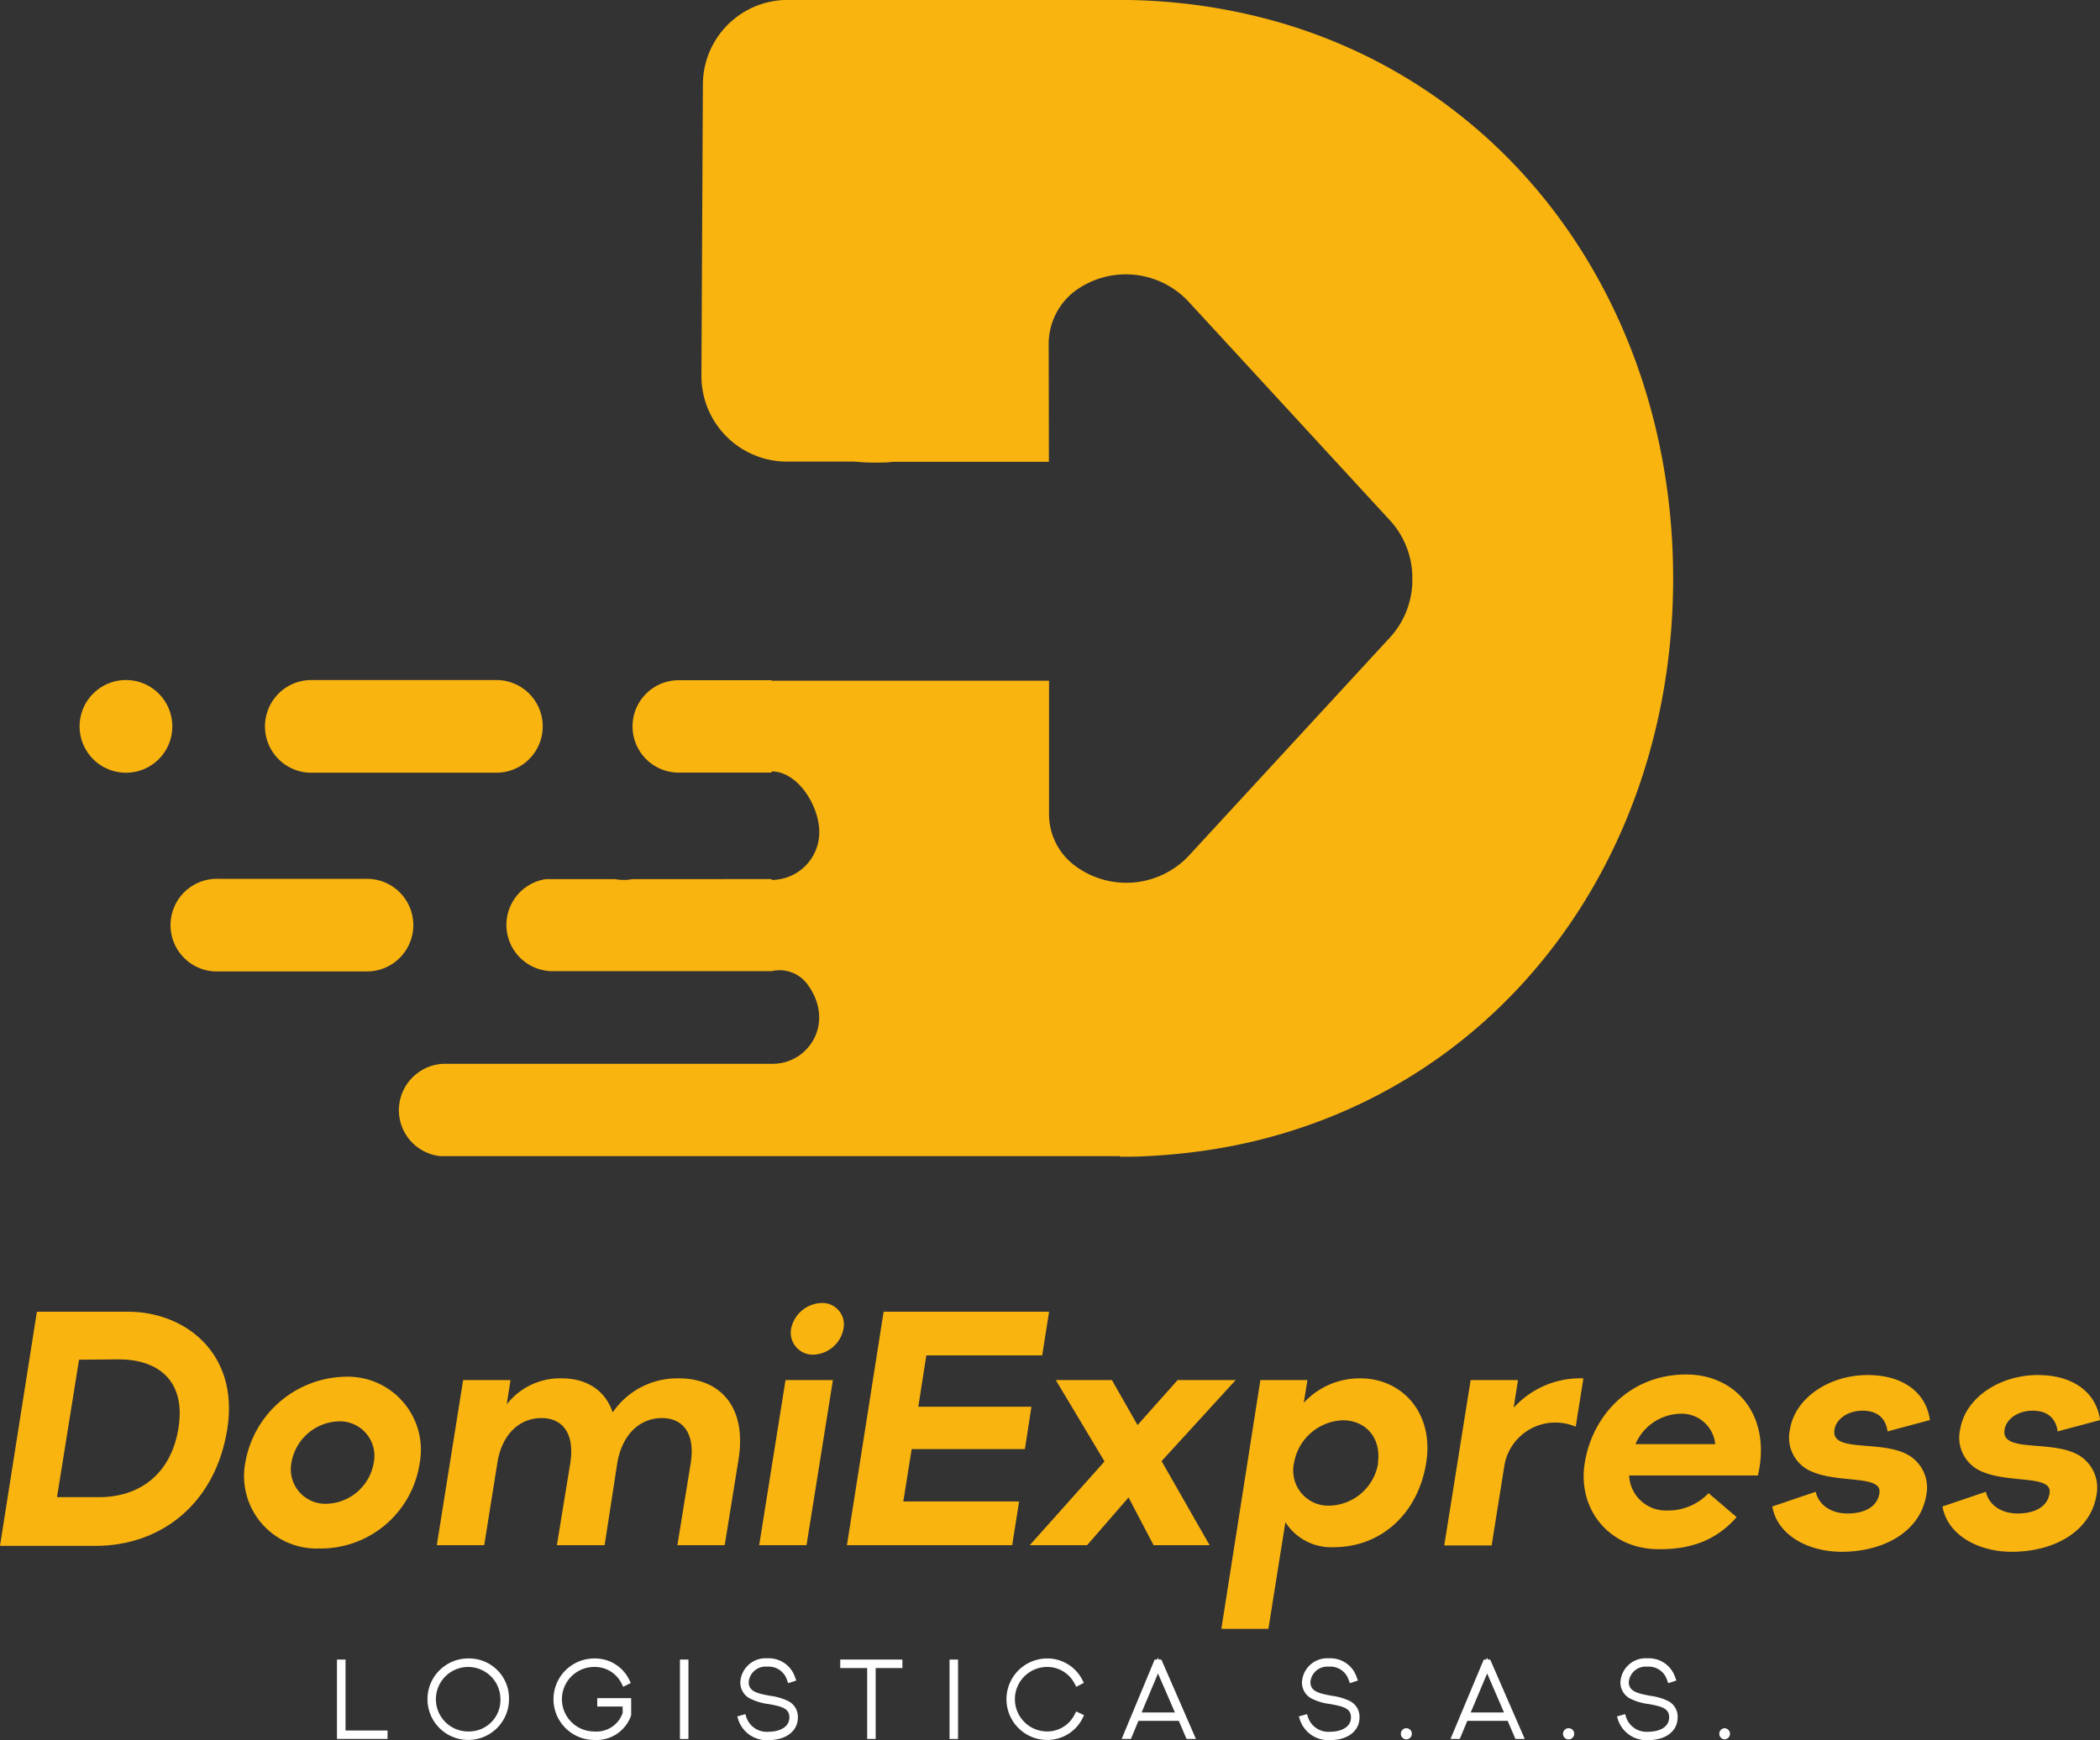 <svg id="Capa_1" data-name="Capa 1" xmlns="http://www.w3.org/2000/svg" viewBox="0 0 303.94 251.94"><rect x="0" y="0" width="303.94" height="251.94" fill="#333333" stroke="none"/><defs><style>.cls-1{fill:#f9b410;}.cls-2{fill:#fff;}</style></defs><path class="cls-1" d="M27,220.91l13.18,0c8.26,0,16.08,6,14.39,16.9s-9.61,17-19.08,17H21.66Zm9,26.85c5.6,0,10.38-3.09,11.49-10s-3-9.95-8.64-9.95l-5.75.05-3.19,19.9Z" transform="translate(-21.66 -31.01)"/><path class="cls-1" d="M57.16,242.78a15,15,0,0,1,14.58-12.46,10.58,10.58,0,0,1,10.67,12.46,14.49,14.49,0,0,1-14.63,12.41A10.49,10.49,0,0,1,57.16,242.78Zm18.59,0a5,5,0,0,0-5-6,7.17,7.17,0,0,0-6.91,6,5,5,0,0,0,5,5.94A7.13,7.13,0,0,0,75.75,242.78Z" transform="translate(-21.66 -31.01)"/><path class="cls-1" d="M88.69,230.81h6.86L95,234.33a9.75,9.75,0,0,1,8-3.77c3.28,0,6.18,1.5,7.34,4.93a11.29,11.29,0,0,1,9.61-4.93c5.7,0,9.85,3.87,8.6,11.74l-2,12.41H119.7l1.93-11.88c.68-4.35-1.16-6.52-4.15-6.52-3.29,0-5.8,2.46-6.48,6.52l-1.83,11.88h-6.91l1.94-11.88c.67-4.35-1.16-6.52-4.16-6.52-3.23,0-5.7,2.37-6.37,6.33l-1.93,12.07H84.88Z" transform="translate(-21.66 -31.01)"/><path class="cls-1" d="M135.35,230.81h6.86l-3.82,23.9h-6.85Zm.82-7.49a4.65,4.65,0,0,1,4.4-3.67,3.11,3.11,0,0,1,3.18,3.67,4.6,4.6,0,0,1-4.34,3.81A3.19,3.19,0,0,1,136.17,223.32Z" transform="translate(-21.66 -31.01)"/><path class="cls-1" d="M149.55,220.91H173.5l-1,6.32H155.73l-1.16,7.44h16.37L170,240.8H153.61l-1.21,7.58h16.76l-1,6.33H144.24Z" transform="translate(-21.66 -31.01)"/><path class="cls-1" d="M181.52,242.59l-7.05-11.78h8.12l3.71,6.51,5.8-6.51h8.4l-10.72,11.73,6.95,12.17h-8.11L185,247.8,179,254.71h-8.3Z" transform="translate(-21.66 -31.01)"/><path class="cls-1" d="M204.08,230.81h6.81l-.53,3.28a11,11,0,0,1,8.21-3.53c5.94,0,10.67,4.93,9.51,12.22S221.61,255,214.7,255a7.85,7.85,0,0,1-7-3.62l-2.46,15.45h-6.81Zm17,12c.53-3.43-1.6-6.18-5.07-6.18a7.43,7.43,0,0,0-7.06,6.18,5.08,5.08,0,0,0,5.12,6.18A7.33,7.33,0,0,0,221.13,242.78Z" transform="translate(-21.66 -31.01)"/><path class="cls-1" d="M234.51,230.81h6.85l-.62,4a13,13,0,0,1,10.09-4.25l-1.11,7a7.49,7.49,0,0,0-10.29,5.41l-1.88,11.78h-6.86Z" transform="translate(-21.66 -31.01)"/><path class="cls-1" d="M276.09,244.62H257.45a5.31,5.31,0,0,0,5.5,5.07,8.07,8.07,0,0,0,6-2.51l4.06,3.47c-2.8,3.19-6.38,4.69-11.3,4.64-7,0-11.79-5.65-10.68-12.51S257.59,230,265.71,230C273,230,278.07,236,276.09,244.62Zm-6.18-4.54a4.88,4.88,0,0,0-5.07-4.4,7.25,7.25,0,0,0-6.47,4.4Z" transform="translate(-21.66 -31.01)"/><path class="cls-1" d="M278.17,249.11l6.28-2.13c.48,2,2.32,3.14,4.59,3.14,2.75,0,4.39-1.16,4.63-2.94.44-2.66-5.74-1.4-9.7-3.09a5.31,5.31,0,0,1-3.24-6.14c.72-4.54,5.65-7.87,11.25-7.87,5.31,0,8.5,2.71,9,6.52l-6.13,1.64c-.24-1.83-1.4-3-3.62-3s-3.86,1.3-4.06,2.75c-.53,3.19,5.89,1.64,9.9,3.29a5.46,5.46,0,0,1,3.38,6.23c-.87,5.16-6,8.16-12.31,8.16C283.24,255.63,278.89,253.21,278.17,249.11Z" transform="translate(-21.66 -31.01)"/><path class="cls-1" d="M302.8,249.11l6.28-2.13c.48,2,2.32,3.14,4.59,3.14,2.75,0,4.39-1.16,4.63-2.94.44-2.66-5.74-1.4-9.7-3.09a5.31,5.31,0,0,1-3.24-6.14c.73-4.54,5.65-7.87,11.25-7.87,5.32,0,8.5,2.71,9,6.52l-6.14,1.64c-.24-1.83-1.4-3-3.62-3s-3.86,1.3-4.06,2.75c-.53,3.19,5.9,1.64,9.91,3.29a5.47,5.47,0,0,1,3.38,6.23c-.87,5.16-6,8.16-12.32,8.16C307.87,255.63,303.53,253.21,302.8,249.11Z" transform="translate(-21.66 -31.01)"/><polygon class="cls-2" points="50.01 240.26 48.77 240.26 48.77 251.75 56.09 251.75 56.09 250.53 50.01 250.53 50.01 240.26"/><path class="cls-2" d="M89.57,271.11a5.9,5.9,0,1,0,5.76,5.9A5.77,5.77,0,0,0,89.57,271.11Zm0,10.57A4.67,4.67,0,1,1,94.09,277,4.55,4.55,0,0,1,89.57,281.68Z" transform="translate(-21.66 -31.01)"/><path class="cls-2" d="M108.1,278.07h3.68V279a4,4,0,0,1-4.12,2.68,4.67,4.67,0,0,1,0-9.34,4.31,4.31,0,0,1,4,2.47l.2.4,1.1-.55-.2-.41a5.51,5.51,0,0,0-5.09-3.14,5.9,5.9,0,0,0,0,11.8,5.29,5.29,0,0,0,5.34-3.57l0-2.49H108.1Z" transform="translate(-21.66 -31.01)"/><rect class="cls-2" x="98.41" y="240.26" width="1.23" height="11.5"/><path class="cls-2" d="M135.7,277.26a8.45,8.45,0,0,0-2.55-.74c-2-.36-3.13-.67-3.13-2a2.45,2.45,0,0,1,2.68-2.22,2.78,2.78,0,0,1,2.89,2l.15.39,1.17-.39-.17-.44a4,4,0,0,0-4-2.77,3.66,3.66,0,0,0-3.93,3.42,2.62,2.62,0,0,0,1.26,2.33,8.13,8.13,0,0,0,2.84.87c1.83.34,3,.6,3,1.92,0,1.54-1.61,2.09-3,2.09a3.12,3.12,0,0,1-3.24-2.13l-.13-.42-1.17.33.13.43a4.31,4.31,0,0,0,4.41,3c2.53,0,4.23-1.32,4.23-3.29A2.55,2.55,0,0,0,135.7,277.26Z" transform="translate(-21.66 -31.01)"/><polygon class="cls-2" points="121.61 241.49 125.51 241.49 125.51 251.75 126.74 251.75 126.74 241.49 130.61 241.49 130.61 240.26 121.61 240.26 121.61 241.49"/><rect class="cls-2" x="137.43" y="240.26" width="1.23" height="11.5"/><path class="cls-2" d="M177.22,279.17a4.43,4.43,0,0,1-4,2.51,4.67,4.67,0,0,1,0-9.34,4.45,4.45,0,0,1,4,2.47l.21.4,1.1-.56-.2-.4a5.68,5.68,0,0,0-5.1-3.14,5.9,5.9,0,0,0,0,11.8,5.7,5.7,0,0,0,5.13-3.18l.2-.41-1.13-.54Z" transform="translate(-21.66 -31.01)"/><path class="cls-2" d="M189.37,271.27l-.12-.27-.11.27h-.36L184,282.76h1.34l1.09-2.62h5.84l1.12,2.62h1.36l-5-11.49Zm-2.48,7.66,2.37-5.65,2.45,5.65Z" transform="translate(-21.66 -31.01)"/><path class="cls-2" d="M217,277.26a8.47,8.47,0,0,0-2.54-.74c-2-.36-3.14-.67-3.14-2A2.45,2.45,0,0,1,214,272.3a2.77,2.77,0,0,1,2.88,2l.16.39,1.16-.39-.17-.44a4,4,0,0,0-4-2.77,3.66,3.66,0,0,0-3.93,3.42,2.63,2.63,0,0,0,1.25,2.33,8.13,8.13,0,0,0,2.84.87c1.84.34,3,.6,3,1.92,0,1.54-1.61,2.09-3,2.09a3.11,3.11,0,0,1-3.23-2.13l-.13-.42-1.18.33.13.43a4.33,4.33,0,0,0,4.41,3c2.53,0,4.24-1.32,4.24-3.29A2.56,2.56,0,0,0,217,277.26Z" transform="translate(-21.66 -31.01)"/><path class="cls-2" d="M225.13,281.21a.81.81,0,0,0,0,1.61A.81.81,0,0,0,226,282,.8.8,0,0,0,225.13,281.21Z" transform="translate(-21.66 -31.01)"/><path class="cls-2" d="M237,271.27l-.11-.27-.12.27h-.36l-4.81,11.49h1.34l1.09-2.62h5.84l1.12,2.62h1.35l-5-11.49Zm-2.48,7.66,2.38-5.65,2.44,5.65Z" transform="translate(-21.66 -31.01)"/><path class="cls-2" d="M248.68,281.21a.81.81,0,1,0,.82.8A.8.8,0,0,0,248.68,281.21Z" transform="translate(-21.66 -31.01)"/><path class="cls-2" d="M263.07,277.26a8.3,8.3,0,0,0-2.54-.74c-1.95-.36-3.13-.67-3.13-2a2.45,2.45,0,0,1,2.68-2.22,2.77,2.77,0,0,1,2.88,2l.16.39,1.17-.39-.17-.44a4,4,0,0,0-4-2.77,3.66,3.66,0,0,0-3.93,3.42,2.62,2.62,0,0,0,1.26,2.33,8,8,0,0,0,2.84.87c1.83.34,2.95.6,2.95,1.92,0,1.54-1.6,2.09-3,2.09a3.12,3.12,0,0,1-3.24-2.13l-.13-.42-1.17.33.12.43a4.33,4.33,0,0,0,4.42,3c2.53,0,4.23-1.32,4.23-3.29A2.54,2.54,0,0,0,263.07,277.26Z" transform="translate(-21.66 -31.01)"/><path class="cls-2" d="M271.22,281.21a.81.81,0,0,0,0,1.61.82.82,0,0,0,.83-.81A.81.81,0,0,0,271.22,281.21Z" transform="translate(-21.66 -31.01)"/><path class="cls-1" d="M46.6,136.17a6.71,6.71,0,1,0-6.71,6.71,6.7,6.7,0,0,0,6.71-6.71" transform="translate(-21.66 -31.01)"/><path class="cls-1" d="M66.72,142.88H93.5a6.71,6.71,0,0,0,0-13.42q-.34,0-.69,0H67.41q-.34,0-.69,0a6.71,6.71,0,0,0,0,13.42" transform="translate(-21.66 -31.01)"/><path class="cls-1" d="M81.48,164.94a6.7,6.7,0,0,0-6.71-6.7,1.94,1.94,0,0,0-.34,0H53.67a2.17,2.17,0,0,0-.36,0,6.71,6.71,0,1,0,0,13.41H74.77a6.71,6.71,0,0,0,6.71-6.71" transform="translate(-21.66 -31.01)"/><path class="cls-1" d="M173.44,81A9.64,9.64,0,0,1,177,73.33l0,0a12.41,12.41,0,0,1,16.74,1.41l29.06,31.57a12.34,12.34,0,0,1,3.27,8c0,.17,0,.34,0,.52s0,.34,0,.51a12.34,12.34,0,0,1-3.27,8L193.81,154.8a12.41,12.41,0,0,1-16.74,1.41l0,0a9.28,9.28,0,0,1-3.58-7.33V129.56H133.33v-.07h-13a2.06,2.06,0,0,0-.35,0,1.94,1.94,0,0,0-.34,0,6.69,6.69,0,0,0,0,13.37,1.94,1.94,0,0,0,.34,0,2.06,2.06,0,0,0,.35,0h13v-.17c3.82,0,6.91,5,6.91,8.8a6.91,6.91,0,0,1-6.91,6.91v-.12H113.21a6.07,6.07,0,0,1-1.27.12,5.82,5.82,0,0,1-1.25-.12h-10a6.7,6.7,0,0,0,.92,13.33v0h31.73v0h0a5,5,0,0,1,5.14,1.84c4.13,5.53.29,11.57-5,11.57a.68.68,0,0,1-.2,0v0H86.11a6.6,6.6,0,0,0-4.22,1.5,6.69,6.69,0,0,0,3.53,11.87q.35,0,.69,0c.23,0,.46,0,.68,0h46.54v0h50.44v.08c1.27,0,2.52,0,3.77-.08a86.34,86.34,0,0,0,12.67-1.52c38.37-7.65,63.61-41.5,63.61-82.11s-25.24-74.47-63.61-82.12A84,84,0,0,0,183.77,31H135.66a12.27,12.27,0,0,0-12.27,12.21l-.21,42.17a12.4,12.4,0,0,0,12.4,12.46h9.73c1,.09,2,.14,3,.14s1.73,0,2.58-.11h22.58Z" transform="translate(-21.66 -31.01)"/></svg>